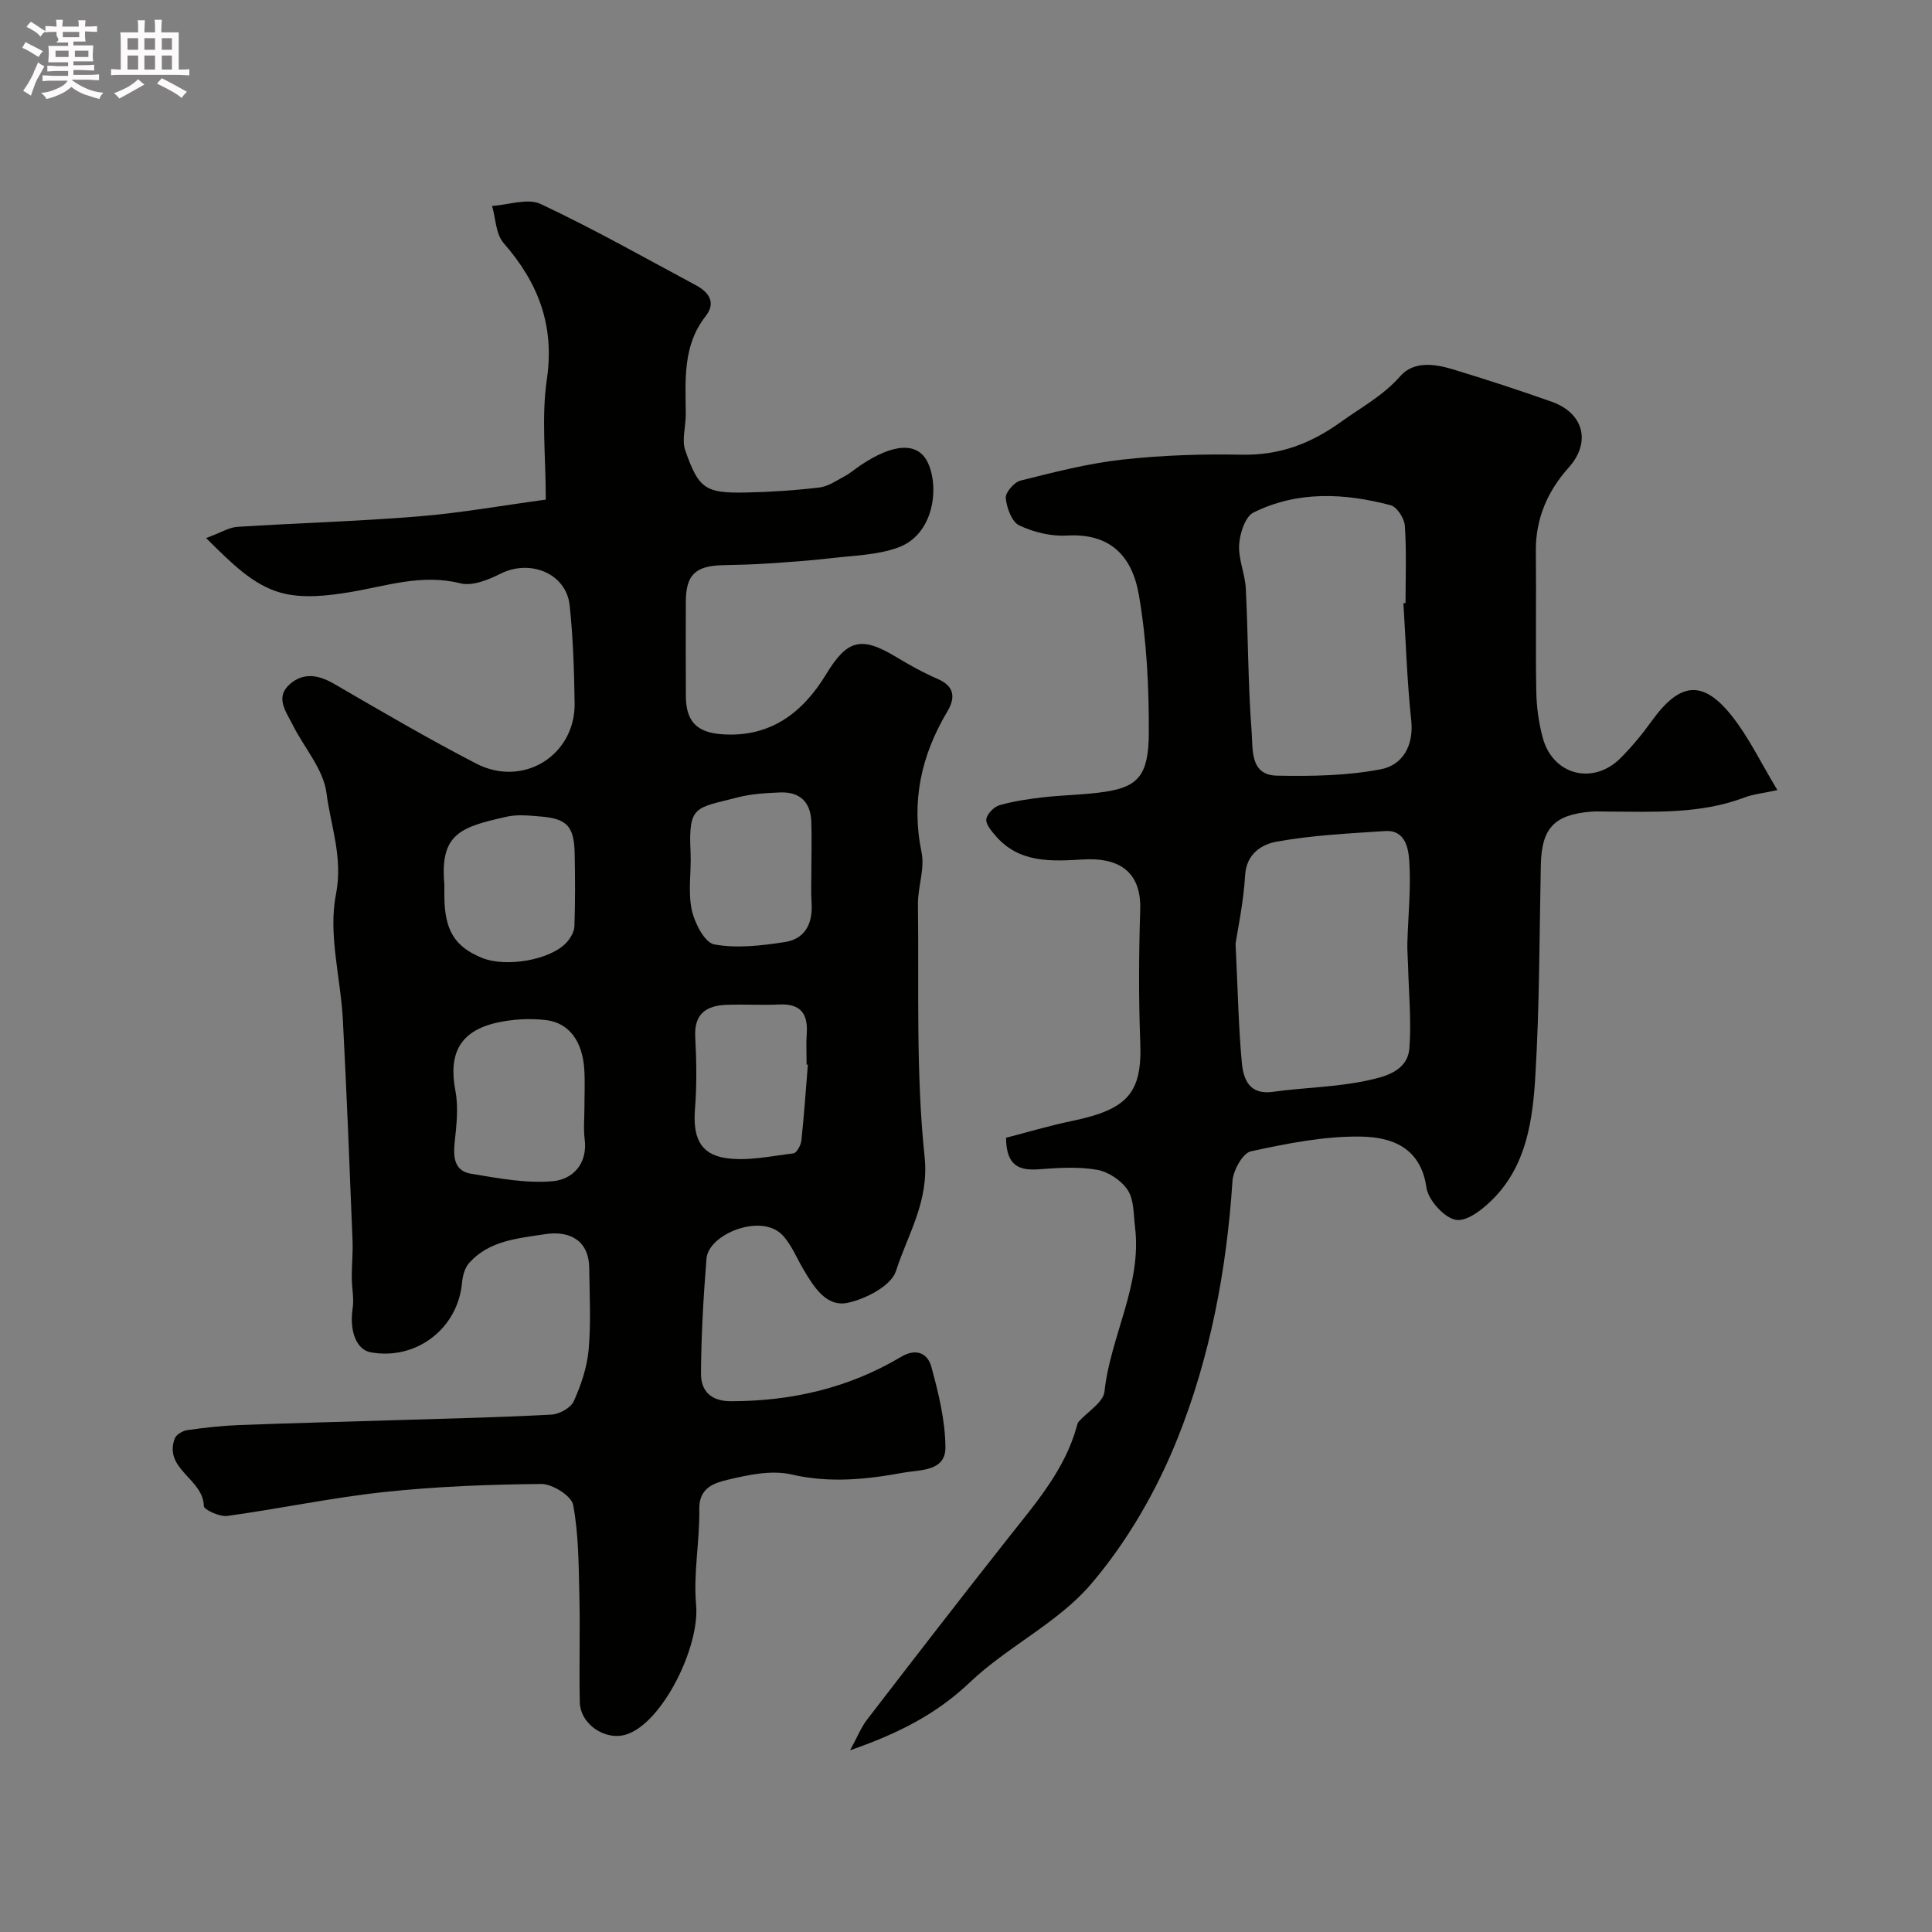 <svg enable-background="new 0 0 400 400" viewBox="0 0 400 400" xmlns="http://www.w3.org/2000/svg"><rect x="0" y="0" width="400" height="400" fill="#808080" stroke="none"/><path d="m6.8 9.5c.6.3 1.3.7 2.1 1.1-.4.4-.7.8-.9 1.2-.7-.4-1.3-.8-1.8-1.1s-1.1-.6-1.6-.8c.2-.4.5-.8.7-1.2.4.2.8.5 1.5.8zm.9 6.9c-.3.6-.5 1.1-.7 1.7s-.4 1.1-.6 1.7c-.6-.4-1.1-.7-1.6-1 .7-1 1.2-1.8 1.5-2.4.3-.5.6-1.1.8-1.7.3-.6.5-1.2.8-1.8.3.3.8.6 1.3.8-.7 1.3-1.2 2.2-1.5 2.7zm.1-11c.4.3 1 .7 1.7 1.1-.5.2-.8.6-1.1 1.1-.5-.6-1-1-1.4-1.2s-.9-.6-1.5-.8c.2-.4.5-.7.9-1.1.5.3.9.6 1.4.9zm10.5 13.1c1 .4 2 .6 3.1.7-.4.4-.7.8-.8 1.3-.9-.2-1.9-.6-3-.9-1-.4-2-.9-2.8-1.6-.5.4-1.1.9-1.9 1.3s-1.9.9-3.3 1.2c-.1-.3-.5-.8-1.1-1.3 1 0 2.1-.3 3.2-.8 1.2-.5 1.9-1 2.3-1.7h-3.2c-.4 0-1 0-2 .1v-1.2c1 0 1.7.1 2 .1h3.3v-1h-2.3c-.2 0-.9 0-2 .1v-1.2c1.2 0 1.9.1 2 .1h2.3v-.8h-4.1c0-.7.1-1.2.1-1.6 0-.5 0-1.1-.1-1.8h4.1v-.7h-2.5c1-.6.1-1.1.1-1.6v-.6h-.5c-.4 0-1 0-1.8.1v-1.3c1.2 0 1.9.1 2.1.1h.2c0-.3 0-.8-.1-1.4h1.4c0 .6-.1 1-.1 1.4h3.4c0-.4 0-.8-.1-1.3h1.5c0 .4-.1.9-.1 1.3.7 0 1.5 0 2.5-.1v1.2c-1 0-1.8-.1-2.5-.1v.6c0 .3 0 .8.1 1.5h-2.5v.8h4.1c0 .7-.1 1.3-.1 1.8s0 1 .1 1.5h-4.1v.8h1.4c.8 0 1.8 0 2.9-.1v1.2c-1 0-1.9-.1-2.8-.1h-1.5v1h3.2c.3 0 1 0 2.1-.1v1.2c-1.1 0-1.8-.1-2.1-.1h-3.4l-.1.1c1.4 1 2.4 1.5 3.4 1.9zm-4.1-6.7v-1.3h-2.7v1.3zm2.2-4.1v-1.1h-3.4v1.1zm1.9 4.1v-1.3h-2.8v1.3z" fill="#fcfafa"/><path d="m37 6.7v2.3 5.4c1 0 1.8 0 2.2-.1v1.3c-.6 0-1.5-.1-2.5-.1h-11.9c-.7 0-1.3 0-1.8.1v-1.3c.5 0 1.1.1 2 .1v-5.2c0-1 0-1.8-.1-2.5h3.7c0-1.3 0-2.1-.1-2.5h1.5c0 .4-.1 1.3-.1 2.5h2.2c0-1.2 0-2.1-.1-2.6h1.5c0 .4-.1 1.3-.1 2.6zm-12.3 13.7c-.3-.4-.7-.8-1.1-1.1 1.1-.4 2.1-.9 2.9-1.3.8-.5 1.5-1 2.1-1.6.4.4.9.8 1.3 1.1-2.5 1.4-4.2 2.4-5.2 2.9zm3.9-10.1v-2.4h-2.2v2.4zm0 4.1v-2.9h-2.2v2.9zm3.5-4.1v-2.4h-2.2v2.4zm0 4.1v-2.9h-2.2v2.9zm.4 2.9 1-1.1c.6.3 1.4.7 2.5 1.3s2 1.1 2.7 1.5c-.4.4-.8.8-1.1 1.3-.8-.8-2.5-1.7-5.1-3zm3.1-7v-2.4h-2.1v2.4zm0 4.1v-2.9h-2.1v2.9z" fill="#fcfafa"/><g fill="#010100"><path d="m42.67 111.4c3.16-1.17 4.78-2.21 6.45-2.32 12.53-.8 25.09-1.14 37.59-2.17 8.72-.71 17.38-2.27 26.29-3.47 0-8.89-.93-17.04.22-24.88 1.64-11.21-1.78-20.03-8.95-28.23-1.62-1.85-1.64-5.09-2.39-7.69 3.38-.21 7.36-1.67 10.05-.41 10.93 5.14 21.48 11.1 32.14 16.82 2.67 1.43 4.25 3.57 2.02 6.42-4.8 6.12-4.15 13.24-4.11 20.29.02 2.52-.87 5.29-.1 7.51 2.78 7.98 4.2 8.85 12.52 8.7 5.09-.1 10.19-.44 15.25-1.04 1.82-.22 3.55-1.44 5.24-2.34 1.14-.61 2.14-1.49 3.22-2.22 6.83-4.6 11.93-4.95 13.99-.58 2.41 5.1 1.29 14.89-6.19 17.58-4.3 1.55-9.16 1.65-13.78 2.19-4.46.52-8.95.82-13.43 1.12-2.98.2-5.97.26-8.95.33-5.8.12-7.75 2.01-7.76 7.64-.01 6.5-.03 13 .01 19.5.03 5.13 2.21 7.47 7.35 7.86 10 .77 16.79-4.35 21.67-12.38 4.36-7.18 7.23-8.01 14.52-3.61 2.77 1.67 5.62 3.26 8.59 4.54 3.57 1.54 3.67 3.96 2.01 6.74-5.42 9.09-7.52 18.61-5.34 29.18.7 3.39-.79 7.17-.75 10.77.22 17.44-.44 34.98 1.38 52.26.97 9.25-3.49 16.03-5.93 23.65-.97 3.03-6.22 5.77-9.97 6.57-4.46.96-7.05-3.31-9.2-6.93-1.41-2.38-2.47-5.11-4.32-7.07-4.38-4.65-15.34-.23-15.74 4.86-.63 7.9-1.09 15.83-1.14 23.75-.03 3.6 1.99 5.78 6.25 5.77 12.56-.02 24.35-2.74 35.16-9.18 3.24-1.93 5.55-.66 6.29 2.06 1.48 5.44 2.88 11.11 2.91 16.69.03 5.01-5.32 4.6-8.7 5.22-7.65 1.41-15.28 2.2-23.18.37-4.11-.95-8.89.07-13.16 1.09-2.71.65-5.99 1.59-5.92 6.05.11 6.61-1.25 13.3-.66 19.84.79 8.81-7.04 24.51-14.44 26.85-4.35 1.38-9.54-2.08-9.64-6.7-.16-7.36.09-14.73-.09-22.1-.15-6.27-.14-12.63-1.29-18.74-.35-1.86-4.31-4.34-6.6-4.32-10.88.1-21.8.52-32.62 1.68-10.85 1.17-21.58 3.46-32.41 4.94-1.56.21-4.82-1.3-4.83-2.05-.08-5.63-8.38-7.61-6.02-13.98.3-.81 1.64-1.6 2.6-1.74 3.58-.51 7.18-.91 10.79-1.05 11.1-.42 22.2-.69 33.3-1.04 10.43-.32 20.87-.55 31.3-1.12 1.64-.09 4-1.39 4.62-2.77 1.51-3.35 2.76-7.03 3.08-10.66.5-5.62.19-11.32.12-16.99-.07-5.4-3.78-7.78-9.2-6.93-5.72.89-11.49 1.32-15.65 5.94-.9 1-1.36 2.67-1.48 4.07-.84 9.51-9.46 16.15-18.92 14.44-2.98-.54-4.43-4.49-3.73-9.08.32-2.1-.18-4.31-.18-6.47-.01-2.52.26-5.05.16-7.57-.61-15.23-1.2-30.46-2-45.69-.46-8.7-3.06-17.73-1.44-25.97 1.51-7.67-1.08-14.15-1.95-20.99-.63-4.97-4.7-9.48-7.08-14.28-1.32-2.65-3.63-5.58-.49-8.3 2.8-2.44 5.89-1.93 9.1-.07 9.74 5.65 19.46 11.36 29.46 16.53 9.75 5.04 20.53-1.71 20.38-12.51-.1-6.76-.31-13.54-1.03-20.26-.71-6.61-8.19-9.63-14.34-6.53-2.51 1.27-5.82 2.6-8.29 1.98-7.94-2-15.21.54-22.76 1.81-4.72.79-9.95 1.38-14.41.14-5.81-1.61-10.26-6.17-15.47-11.32zm78.33 117.98c0-2.66.14-5.32-.03-7.97-.36-5.76-3.11-9.64-7.91-10.21-3.36-.4-6.95-.2-10.25.55-7.61 1.73-9.99 6.42-8.53 14.06.66 3.41.24 7.1-.14 10.61-.33 3.13-.12 6.01 3.38 6.59 5.58.92 11.33 2.03 16.88 1.55 4.09-.35 7.31-3.51 6.65-8.71-.27-2.12-.05-4.31-.05-6.47zm46.99-49.85c0-3.16.1-6.32-.02-9.47-.16-4.1-2.47-6.17-6.51-5.99-2.93.12-5.92.29-8.73 1.02-8.71 2.28-10.23 1.51-9.76 11.31.19 3.98-.56 8.1.24 11.93.57 2.72 2.67 6.83 4.67 7.2 4.7.87 9.8.25 14.63-.49 4.16-.64 5.79-3.83 5.52-8.03-.16-2.49-.03-4.99-.04-7.48zm-75.99 3.59v2.49c.05 7 2.16 10.43 7.82 12.72 5.02 2.02 14.22.41 17.51-3.23.81-.9 1.56-2.22 1.6-3.37.17-4.99.15-10 .05-14.99-.12-5.68-1.57-7.25-7.13-7.7-2.31-.19-4.74-.45-6.95.05-9.51 2.14-13.86 3.48-12.9 14.03zm75.26 37.31c-.09-.01-.17-.02-.26-.02 0-2.16-.12-4.32.03-6.47.28-4.16-1.38-6.19-5.73-5.97-3.64.18-7.3-.08-10.95.07-4.13.17-6.67 1.87-6.41 6.65.27 4.96.34 9.97-.05 14.92-.44 5.63.91 9.28 6.21 10.13 4.57.73 9.46-.38 14.17-.95.67-.08 1.54-1.69 1.65-2.66.56-5.23.91-10.47 1.34-15.7z"/><path d="m176 362.38c1.57-2.88 2.31-4.78 3.5-6.33 9.78-12.71 19.58-25.4 29.52-37.98 5.57-7.04 11.45-13.84 13.92-22.76.09-.32.14-.69.34-.92 1.86-2.1 5.14-4.02 5.39-6.28 1.25-11.55 7.81-22.11 6.32-34.1-.32-2.58-.18-5.58-1.49-7.59-1.29-1.99-3.99-3.8-6.33-4.22-3.88-.69-7.98-.42-11.96-.12-4.04.3-6.87-.51-6.92-6.52 4.24-1.09 8.93-2.5 13.72-3.49 11.44-2.38 14.48-5.77 14.07-16.23-.35-9.15-.3-18.33-.01-27.49.27-8.5-5.17-10.8-11.76-10.41-6.66.39-13.27.81-18.21-4.92-.87-1.01-2.05-2.41-1.89-3.44.17-1.11 1.6-2.55 2.75-2.88 2.96-.84 6.05-1.29 9.12-1.64 4.25-.48 8.56-.49 12.78-1.14 6.74-1.04 8.96-3.4 8.99-12.18.04-9.52-.44-19.16-2.05-28.52-1.41-8.21-6.03-12.86-14.92-12.34-3.27.19-6.88-.69-9.85-2.1-1.55-.73-2.6-3.63-2.8-5.65-.12-1.14 1.74-3.3 3.06-3.63 6.93-1.73 13.9-3.54 20.97-4.33 8.2-.92 16.53-1.19 24.78-1.03 7.88.15 14.28-2.24 20.71-6.87 4.17-3 8.61-5.34 12.13-9.36 2.83-3.23 7.17-2.58 10.96-1.43 6.85 2.08 13.66 4.3 20.41 6.69 6.73 2.39 8.16 8.45 3.55 13.61-4.4 4.91-6.89 10.61-6.82 17.36.11 9.66-.08 19.33.09 28.99.06 3.24.5 6.57 1.36 9.69 2.12 7.71 10.48 9.8 16.13 4.09 2.31-2.33 4.44-4.89 6.35-7.55 5.88-8.19 10.65-8.74 16.73-1.03 3.47 4.41 5.94 9.61 9.35 15.25-2.9.64-4.96.83-6.83 1.54-9.19 3.47-18.77 2.93-28.3 2.91-1.17 0-2.34-.08-3.5.02-7.6.62-10.2 3.47-10.35 11.04-.3 14.6-.26 29.22-1.14 43.79-.54 8.9-1.79 18.06-8.4 24.99-2.13 2.23-5.54 5.03-7.96 4.7-2.41-.34-5.81-4.08-6.18-6.69-1.18-8.4-7.32-10.47-13.58-10.56-7.59-.12-15.29 1.43-22.77 3.05-1.69.37-3.66 3.95-3.81 6.16-1.21 18.38-4.61 36.43-11.42 53.41-4.31 10.74-10.41 21.32-17.91 30.08-6.88 8.03-17.3 12.91-25.07 20.32-6.86 6.51-14.63 10.5-24.77 14.04zm114.56-237.5c.15-.01.29-.02.44-.03 0-5.33.22-10.68-.14-15.99-.1-1.53-1.64-3.92-2.95-4.26-9.58-2.53-19.29-3.01-28.4 1.52-1.72.86-2.82 4.33-2.96 6.67-.18 2.99 1.23 6.03 1.38 9.08.5 9.93.45 19.89 1.22 29.79.26 3.42-.4 8.82 5.2 8.93 7.2.14 14.55.03 21.57-1.33 4.4-.85 6.83-4.79 6.26-10.13-.86-8.05-1.11-16.16-1.62-24.25zm-34.75 70.49c.49 10.14.62 17.42 1.3 24.66.32 3.46 1.57 6.71 6.45 6.02 6.49-.91 13.14-.96 19.51-2.34 3.53-.76 8.36-1.88 8.73-6.71.43-5.61-.13-11.3-.27-16.95-.04-1.6-.19-3.2-.15-4.8.16-5.68.77-11.39.39-17.03-.17-2.55-.81-6.44-4.99-6.16-7.52.5-15.1.86-22.49 2.2-2.96.54-6.24 2.43-6.5 6.95-.34 5.67-1.55 11.3-1.98 14.16z"/></g></svg>